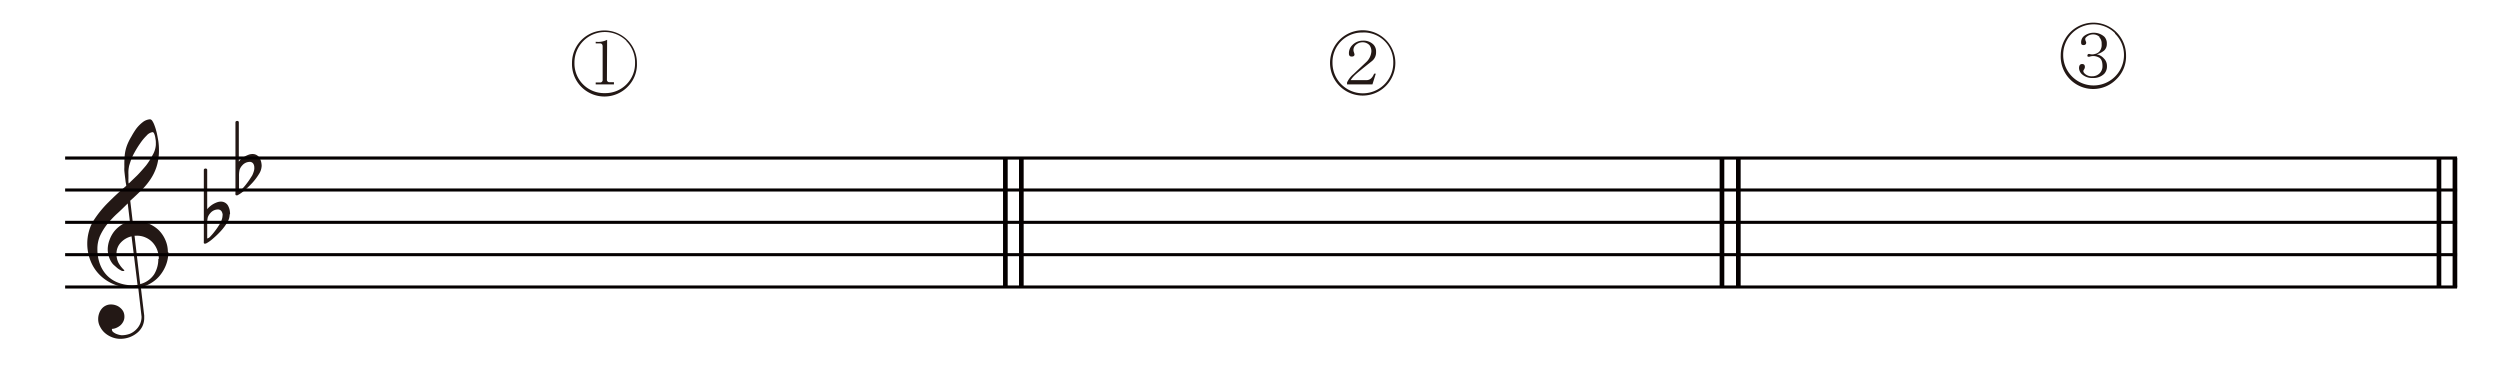 <svg id="レイヤー_1" data-name="レイヤー 1" xmlns="http://www.w3.org/2000/svg" xmlns:xlink="http://www.w3.org/1999/xlink" viewBox="0 0 385.01 58.36"><defs><style>.cls-1,.cls-5,.cls-6{fill:none;}.cls-2{clip-path:url(#clip-path);}.cls-3{clip-path:url(#clip-path-2);}.cls-4{fill:#231815;}.cls-5,.cls-6{stroke:#040000;stroke-miterlimit:10;}.cls-5{stroke-width:0.72px;}.cls-6{stroke-width:0.48px;}</style><clipPath id="clip-path"><rect class="cls-1" x="-96.98" y="-148.88" width="595.28" height="841.89"/></clipPath><clipPath id="clip-path-2"><rect class="cls-1" x="10.03" y="18.36" width="368.4" height="33.81"/></clipPath></defs><g class="cls-2"><g class="cls-3"><path class="cls-4" d="M25.93,38.82a5.58,5.58,0,0,1-.31,1.83,5.88,5.88,0,0,1-.86,1.6,5.09,5.09,0,0,1-1.33,1.24,5.2,5.2,0,0,1-1.74.74l.52,4.37c0,.1,0,.17,0,.21V49a3,3,0,0,1-.29,1.27,3,3,0,0,1-.81,1,4.05,4.05,0,0,1-1.18.67,4.09,4.09,0,0,1-1.41.24,3.39,3.39,0,0,1-1.2-.22,3.7,3.7,0,0,1-1.09-.62,3.13,3.13,0,0,1-.8-1,2.44,2.44,0,0,1-.31-1.23,2.57,2.57,0,0,1,.14-.82,2.28,2.28,0,0,1,.39-.72,1.84,1.84,0,0,1,.61-.49,1.75,1.75,0,0,1,.83-.19,2.17,2.17,0,0,1,.76.13,1.9,1.9,0,0,1,.65.37A1.84,1.84,0,0,1,19,48a1.77,1.77,0,0,1,.16.77,1.58,1.58,0,0,1-.16.72,2,2,0,0,1-.42.58,2.36,2.36,0,0,1-.62.4,1.82,1.82,0,0,1-.72.18.27.27,0,0,0,0,.12.48.48,0,0,0,.18.36,2.16,2.16,0,0,0,.44.27,3.16,3.16,0,0,0,.52.17,2.1,2.1,0,0,0,.38.06,3.72,3.72,0,0,0,1.25-.23,3,3,0,0,0,.92-.61,2.85,2.85,0,0,0,.65-.92,2.77,2.77,0,0,0,.22-1.1l-.51-4.45-.34,0h-.58a7.36,7.36,0,0,1-2.76-.51,6.65,6.65,0,0,1-2.19-1.41,6.31,6.31,0,0,1-1.44-2.14,7.17,7.17,0,0,1-.54-2.78,6.94,6.94,0,0,1,.24-1.79,6.31,6.31,0,0,1,.69-1.66,16.31,16.31,0,0,1,2.32-2.87c.91-.91,1.82-1.75,2.75-2.54,0-.22-.08-.47-.11-.75s-.07-.55-.1-.82-.06-.51-.08-.75,0-.42,0-.56v-.2a15.35,15.35,0,0,1,.06-1.65,6.16,6.16,0,0,1,.48-1.82,8.76,8.76,0,0,1,.56-1.07A11.34,11.34,0,0,1,21,19.8a5.49,5.49,0,0,1,1-1,2.06,2.06,0,0,1,1.11-.43.52.52,0,0,1,.36.27,3.15,3.15,0,0,1,.3.61c.09.24.17.47.23.68l.13.49c.09.38.17.81.25,1.28a9.69,9.69,0,0,1,.1,1.42v.16a8.26,8.26,0,0,1-.38,2.43,7.79,7.79,0,0,1-.94,1.92,10.66,10.66,0,0,1-1.38,1.66c-.53.52-1.1,1.06-1.72,1.62l.37,3.18a1.37,1.37,0,0,1,.36,0h.36a4.48,4.48,0,0,1,1.81.38,5,5,0,0,1,1.51,1,4.89,4.89,0,0,1,1,1.5,4.5,4.5,0,0,1,.38,1.82ZM20.26,36.4a3.22,3.22,0,0,0-1.62.92,2.44,2.44,0,0,0-.7,1.74,3,3,0,0,0,.29,1.38,4.25,4.25,0,0,0,.86,1.12.17.17,0,0,1,.06.12v0s-.07.06-.14.06h-.1a.75.75,0,0,1-.36-.14,3,3,0,0,1-.51-.34l-.5-.44a2,2,0,0,1-.35-.41,3.32,3.32,0,0,1-.45-1,3.67,3.67,0,0,1-.15-1A4.23,4.23,0,0,1,16.85,37a4.85,4.85,0,0,1,.71-1.33,4.68,4.68,0,0,1,1.09-1,2.92,2.92,0,0,1,1.36-.5l-.34-2.84c-.51.5-1,1-1.59,1.53a14.55,14.55,0,0,0-1.53,1.62,8.66,8.66,0,0,0-1.13,1.81A5,5,0,0,0,15,38.35a6.63,6.63,0,0,0,.38,2.29,5,5,0,0,0,1.08,1.76,4.69,4.69,0,0,0,1.73,1.13,6,6,0,0,0,2.21.4,4.93,4.93,0,0,0,.78-.06ZM24,22.32c0-.07,0-.21,0-.44s-.05-.45-.08-.66a2.63,2.63,0,0,0-.16-.6q-.11-.27-.27-.27a1.52,1.52,0,0,0-.91.53,7.76,7.76,0,0,0-1,1.21,14.37,14.37,0,0,0-.88,1.42,7.8,7.8,0,0,0-.54,1.17c-.08.24-.15.44-.2.62a2.33,2.33,0,0,0-.12.49,4,4,0,0,0-.06.5,5.44,5.44,0,0,0,0,.6v.35c0,.08,0,.18,0,.28a2.76,2.76,0,0,0,0,.37c0,.14,0,.26.05.37L21.14,27c.47-.48.92-1,1.35-1.51a9.6,9.6,0,0,0,1-1.59A3.55,3.55,0,0,0,24,22.32m.46,17.56a3.85,3.85,0,0,0-.24-1.36,3.53,3.53,0,0,0-.7-1.16,3.16,3.16,0,0,0-1.09-.78A3.23,3.23,0,0,0,21,36.3l-.28,0,.87,7.45a3.66,3.66,0,0,0,2.14-1.49,4.45,4.45,0,0,0,.65-2.4"/><path class="cls-4" d="M35.37,33.05A2.44,2.44,0,0,1,35,34.26a8.82,8.82,0,0,1-1,1.33,13.43,13.43,0,0,1-1.22,1.17,5.33,5.33,0,0,1-1.09.76l-.08,0-.08,0c-.08,0-.12,0-.14-.13s0-.16,0-.21v-11c0-.14.1-.22.28-.23a.22.22,0,0,1,.17.07.17.17,0,0,1,.07.14v6.06a2.68,2.68,0,0,1,.41-.42,3.39,3.39,0,0,1,.53-.38,3.86,3.86,0,0,1,.59-.27,1.73,1.73,0,0,1,.58-.1,1.24,1.24,0,0,1,1.09.61,2.69,2.69,0,0,1,.24.6,3.16,3.16,0,0,1,.08.68m-1.14.24a1.13,1.13,0,0,0-.18-.65.66.66,0,0,0-.57-.27,1.53,1.53,0,0,0-.56.12,1.56,1.56,0,0,0-.57.42,1.94,1.94,0,0,0-.41.67,4,4,0,0,0-.09,1v2.26h0a.92.92,0,0,0,.5-.33,7.67,7.67,0,0,0,.61-.71c.21-.27.41-.54.58-.81l.34-.53a4.12,4.12,0,0,0,.23-.58,1.81,1.81,0,0,0,.1-.61"/><path class="cls-4" d="M40.29,25.61a2.44,2.44,0,0,1-.42,1.21,8.82,8.82,0,0,1-1,1.33,13.43,13.43,0,0,1-1.22,1.17,5.33,5.33,0,0,1-1.09.76l-.08,0-.08,0c-.08,0-.12-.05-.14-.13s0-.16,0-.21V18.85c0-.14.1-.22.28-.23a.25.25,0,0,1,.17.06.21.21,0,0,1,.07.15v6.06a2.71,2.71,0,0,1,.41-.43,4.15,4.15,0,0,1,.53-.37,3.86,3.86,0,0,1,.59-.27,1.73,1.73,0,0,1,.58-.1,1.24,1.24,0,0,1,1.09.61,2.51,2.51,0,0,1,.24.6,3.16,3.16,0,0,1,.08.68m-1.14.24A1.06,1.06,0,0,0,39,25.2a.63.63,0,0,0-.56-.27,1.53,1.53,0,0,0-.56.12,1.56,1.56,0,0,0-.57.42,1.86,1.86,0,0,0-.41.67,4,4,0,0,0-.09,1v2.26h0a.92.92,0,0,0,.5-.33,7.67,7.67,0,0,0,.61-.71c.21-.27.41-.54.58-.81l.34-.53a4.12,4.12,0,0,0,.23-.58,1.81,1.81,0,0,0,.1-.61"/><path class="cls-5" d="M375.61,24.34V44.26m2.46-19.92V44.26M267.71,24.34V44.26m-2.52-19.92V44.26M157.29,24.34V44.26m-2.46-19.92V44.26"/><path class="cls-6" d="M10,44.2h368.4M10,39.22h368.4M10,34.24h368.4M10,29.26h368.4M10,24.34h368.4"/></g><path class="cls-4" d="M96.72,13.3a5,5,0,0,1-8.63-3.61,5,5,0,1,1,10,0A4.87,4.87,0,0,1,96.72,13.3Zm-.25-7a4.69,4.69,0,0,0-8,3.35,4.56,4.56,0,0,0,4.68,4.69A4.56,4.56,0,0,0,97.8,9.69,4.58,4.58,0,0,0,96.47,6.34Zm-3,5.93a.38.38,0,0,0,.43.43h.65V13H91.74V12.7h.64a.38.38,0,0,0,.43-.43V7.16c0-.32-.14-.48-.43-.48h-.64V6.43a3.05,3.05,0,0,0,1.76-.3Z"/><path class="cls-4" d="M214.89,9.69a5,5,0,1,1-10.06,0,5,5,0,1,1,10.06,0Zm-5-4.68a4.55,4.55,0,0,0-4.68,4.68,4.68,4.68,0,1,0,9.36,0A4.55,4.55,0,0,0,209.86,5Zm1,1.93a1.44,1.44,0,0,0-1-.43,1.55,1.55,0,0,0-1.12.43,1,1,0,0,0-.3,1,2.86,2.86,0,0,1,.13.43c0,.23-.14.34-.43.34s-.43-.15-.43-.47a1.75,1.75,0,0,1,.52-1.29,2.25,2.25,0,0,1,1.67-.69,2.12,2.12,0,0,1,1.59.61A1.54,1.54,0,0,1,211.92,8a1.69,1.69,0,0,1-.64,1.41c-1.58,1.26-2.5,2-2.75,2.28a3.61,3.61,0,0,0-.52.65h2.45c.52,0,.9-.35,1.16-1h.26L211.36,13h-3.91v-.3a3.67,3.67,0,0,1,1-1.29c.63-.6,1.3-1.23,2-1.89A2.48,2.48,0,0,0,211.19,8,1.52,1.52,0,0,0,210.89,6.94Z"/><path class="cls-4" d="M326,12.13a5,5,0,0,1-8.64-3.61,5,5,0,1,1,10.06,0A4.87,4.87,0,0,1,326,12.13Zm-.26-7a4.68,4.68,0,0,0-8,3.35,4.68,4.68,0,1,0,9.36,0A4.54,4.54,0,0,0,325.7,5.17Zm-2.4.56a1.41,1.41,0,0,0-1-.39,1.51,1.51,0,0,0-1.11.48c-.12.11-.13.31,0,.6s0,.56-.34.56-.39-.15-.39-.43a1.24,1.24,0,0,1,.39-.91,2.45,2.45,0,0,1,3.18.05,1.49,1.49,0,0,1,.39,1.11,1.37,1.37,0,0,1-.39,1,3.09,3.09,0,0,1-1.16.61A1.9,1.9,0,0,1,324,9a1.57,1.57,0,0,1,.48,1.16,1.67,1.67,0,0,1-.43,1.21,2.31,2.31,0,0,1-1.68.64,2.36,2.36,0,0,1-1.72-.56,1.37,1.37,0,0,1-.47-.94c0-.43.16-.65.47-.65s.43.16.43.47a.85.85,0,0,1-.17.43c-.12.18-.07.36.13.56a1.54,1.54,0,0,0,1.16.43,1.6,1.6,0,0,0,1.16-.47,1.51,1.51,0,0,0,.43-1.12c0-.71-.2-1.16-.6-1.33a1.78,1.78,0,0,0-1.42-.09c-.2,0-.3,0-.3-.17s.1-.28.3-.26a1.39,1.39,0,0,0,.86,0,1.26,1.26,0,0,0,.73-.43,1.57,1.57,0,0,0,.3-1.11A1.38,1.38,0,0,0,323.3,5.73Z"/></g></svg>